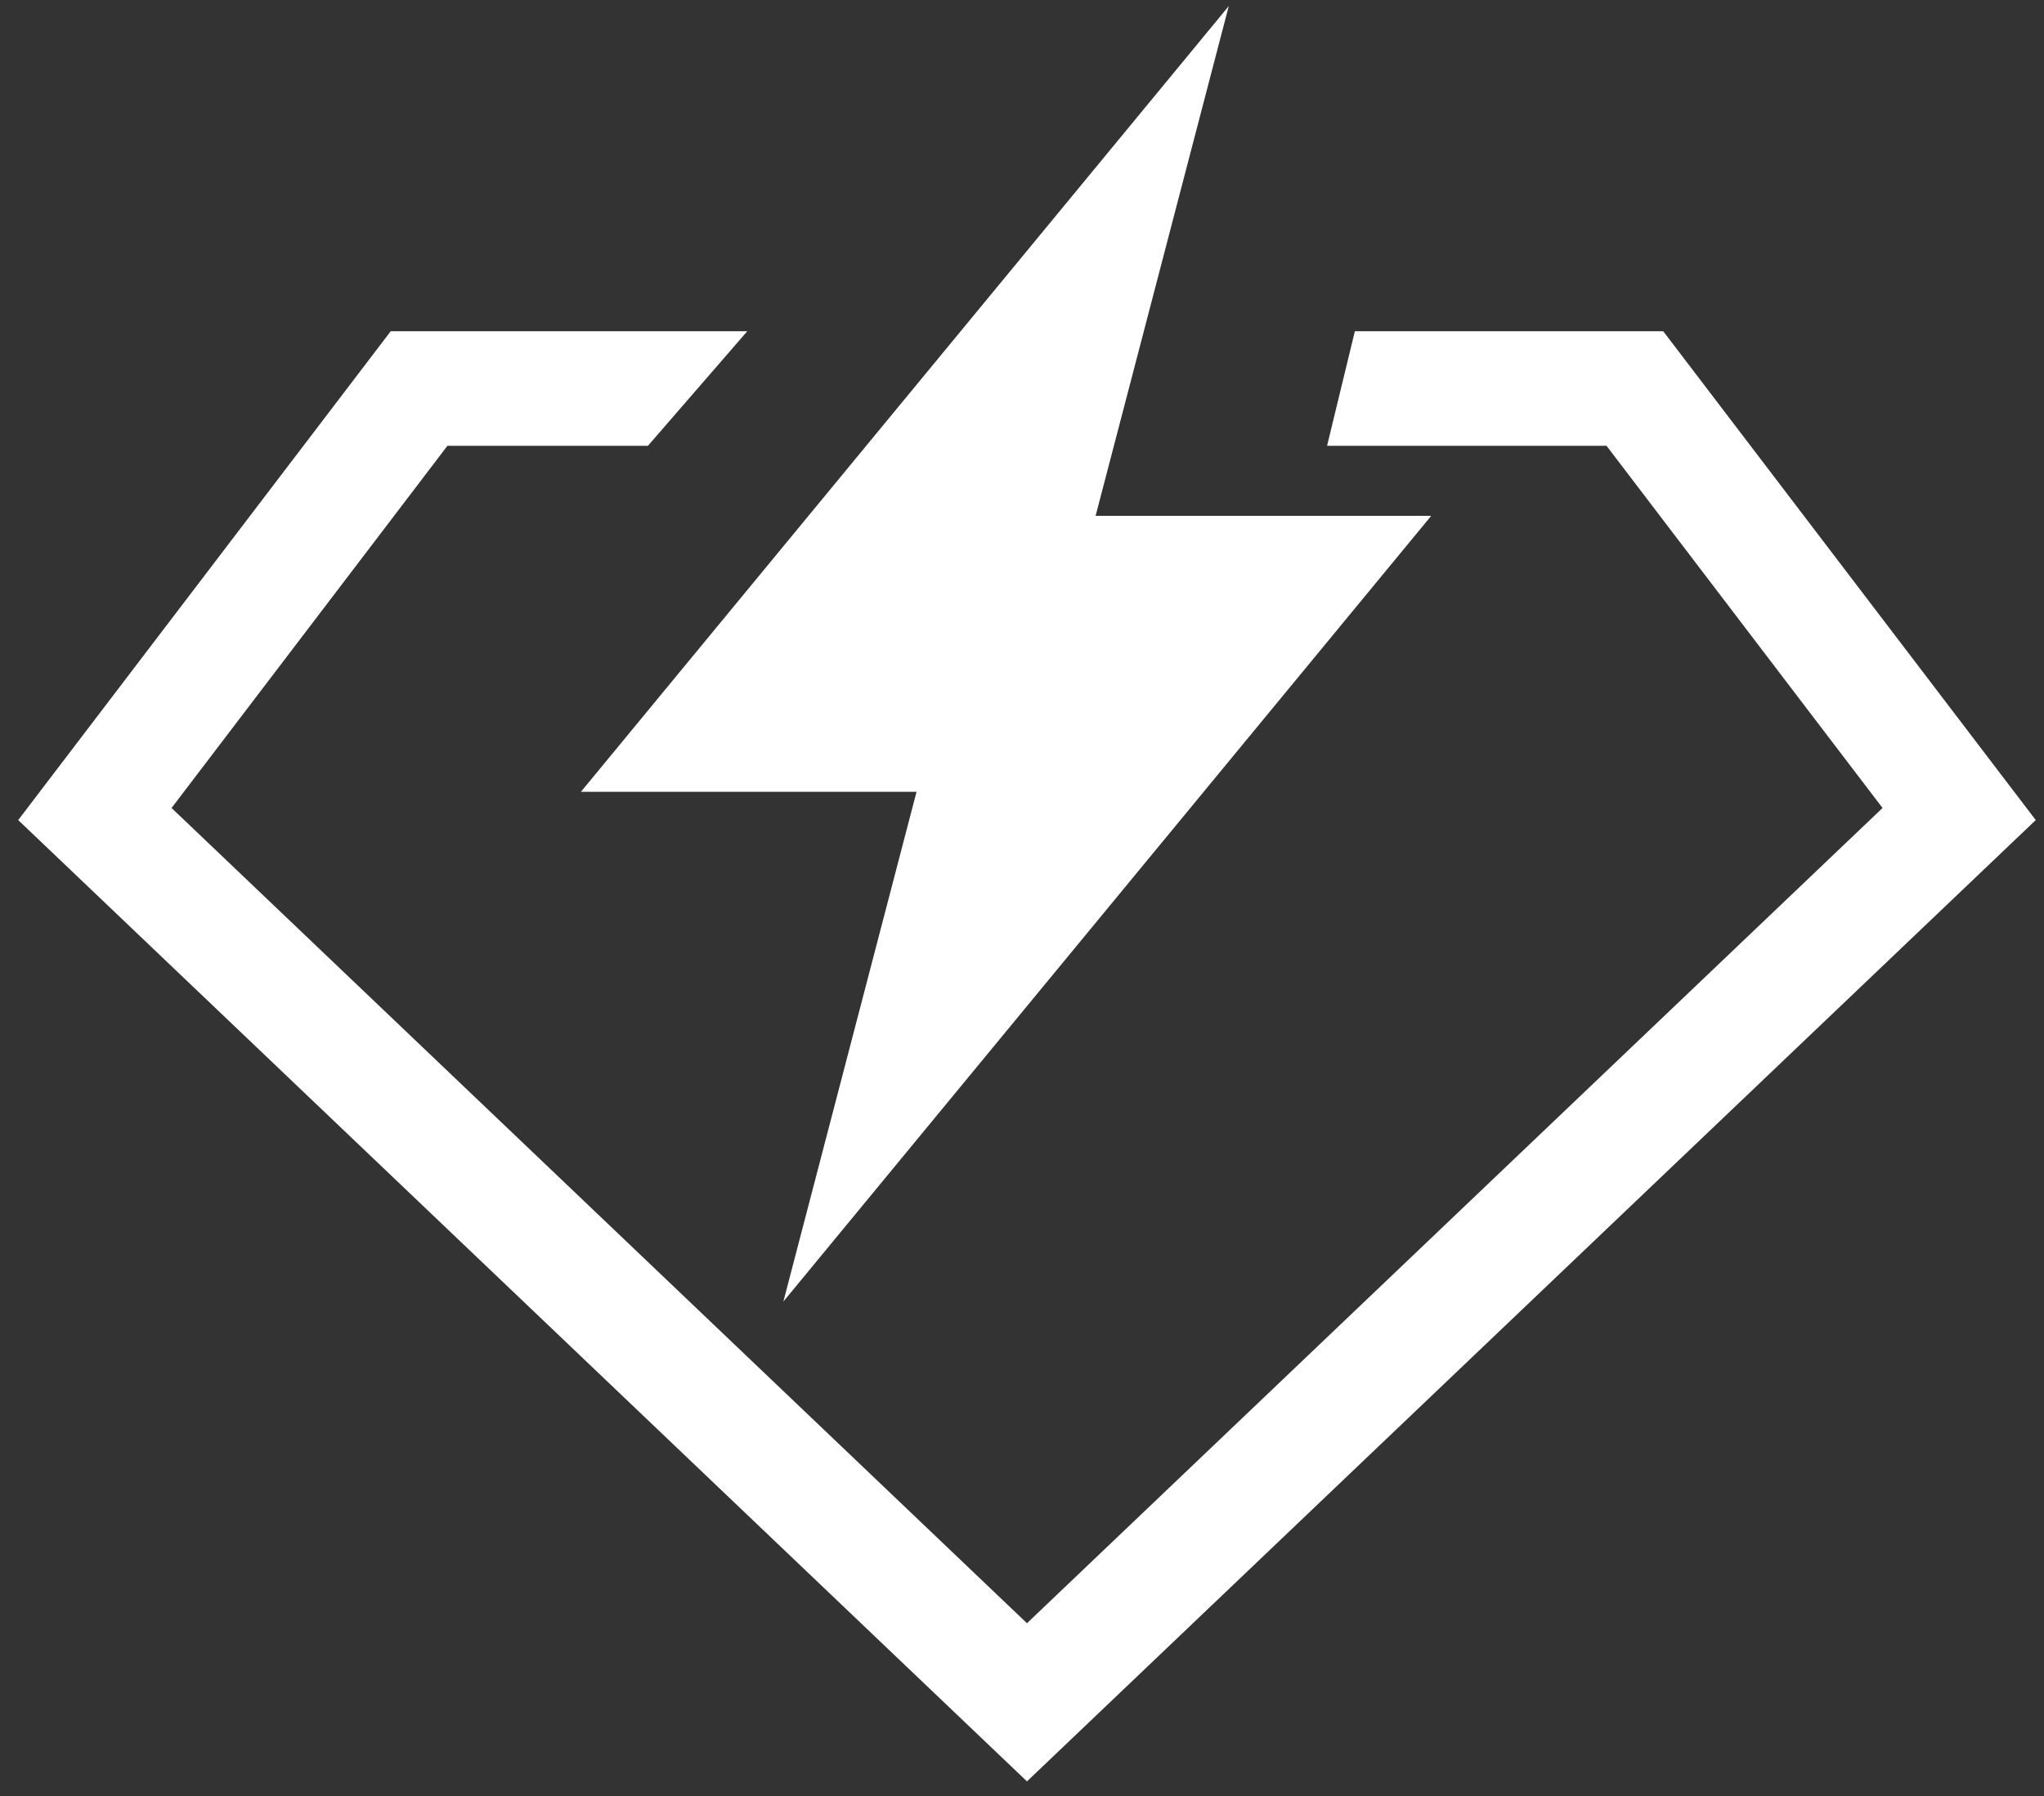 <svg xmlns="http://www.w3.org/2000/svg" width="99" height="87" viewBox="0 0 99 87" fill="none"><rect x="0" y="0" width="99" height="87" fill="#333333" stroke="none"/><path d="M80.558 16.046H65.622L64.276 21.595H77.811L91.18 39.14L49.741 78.632L8.309 39.14L21.671 21.595H31.382L36.193 16.046H18.924L0.882 39.726L49.741 86.293L98.6 39.726L80.558 16.046Z" fill="white"></path><path d="M69.32 24.988H53.065L59.515 0.294L28.136 38.357H44.392L37.942 63.05L69.32 24.988Z" fill="white"></path></svg>